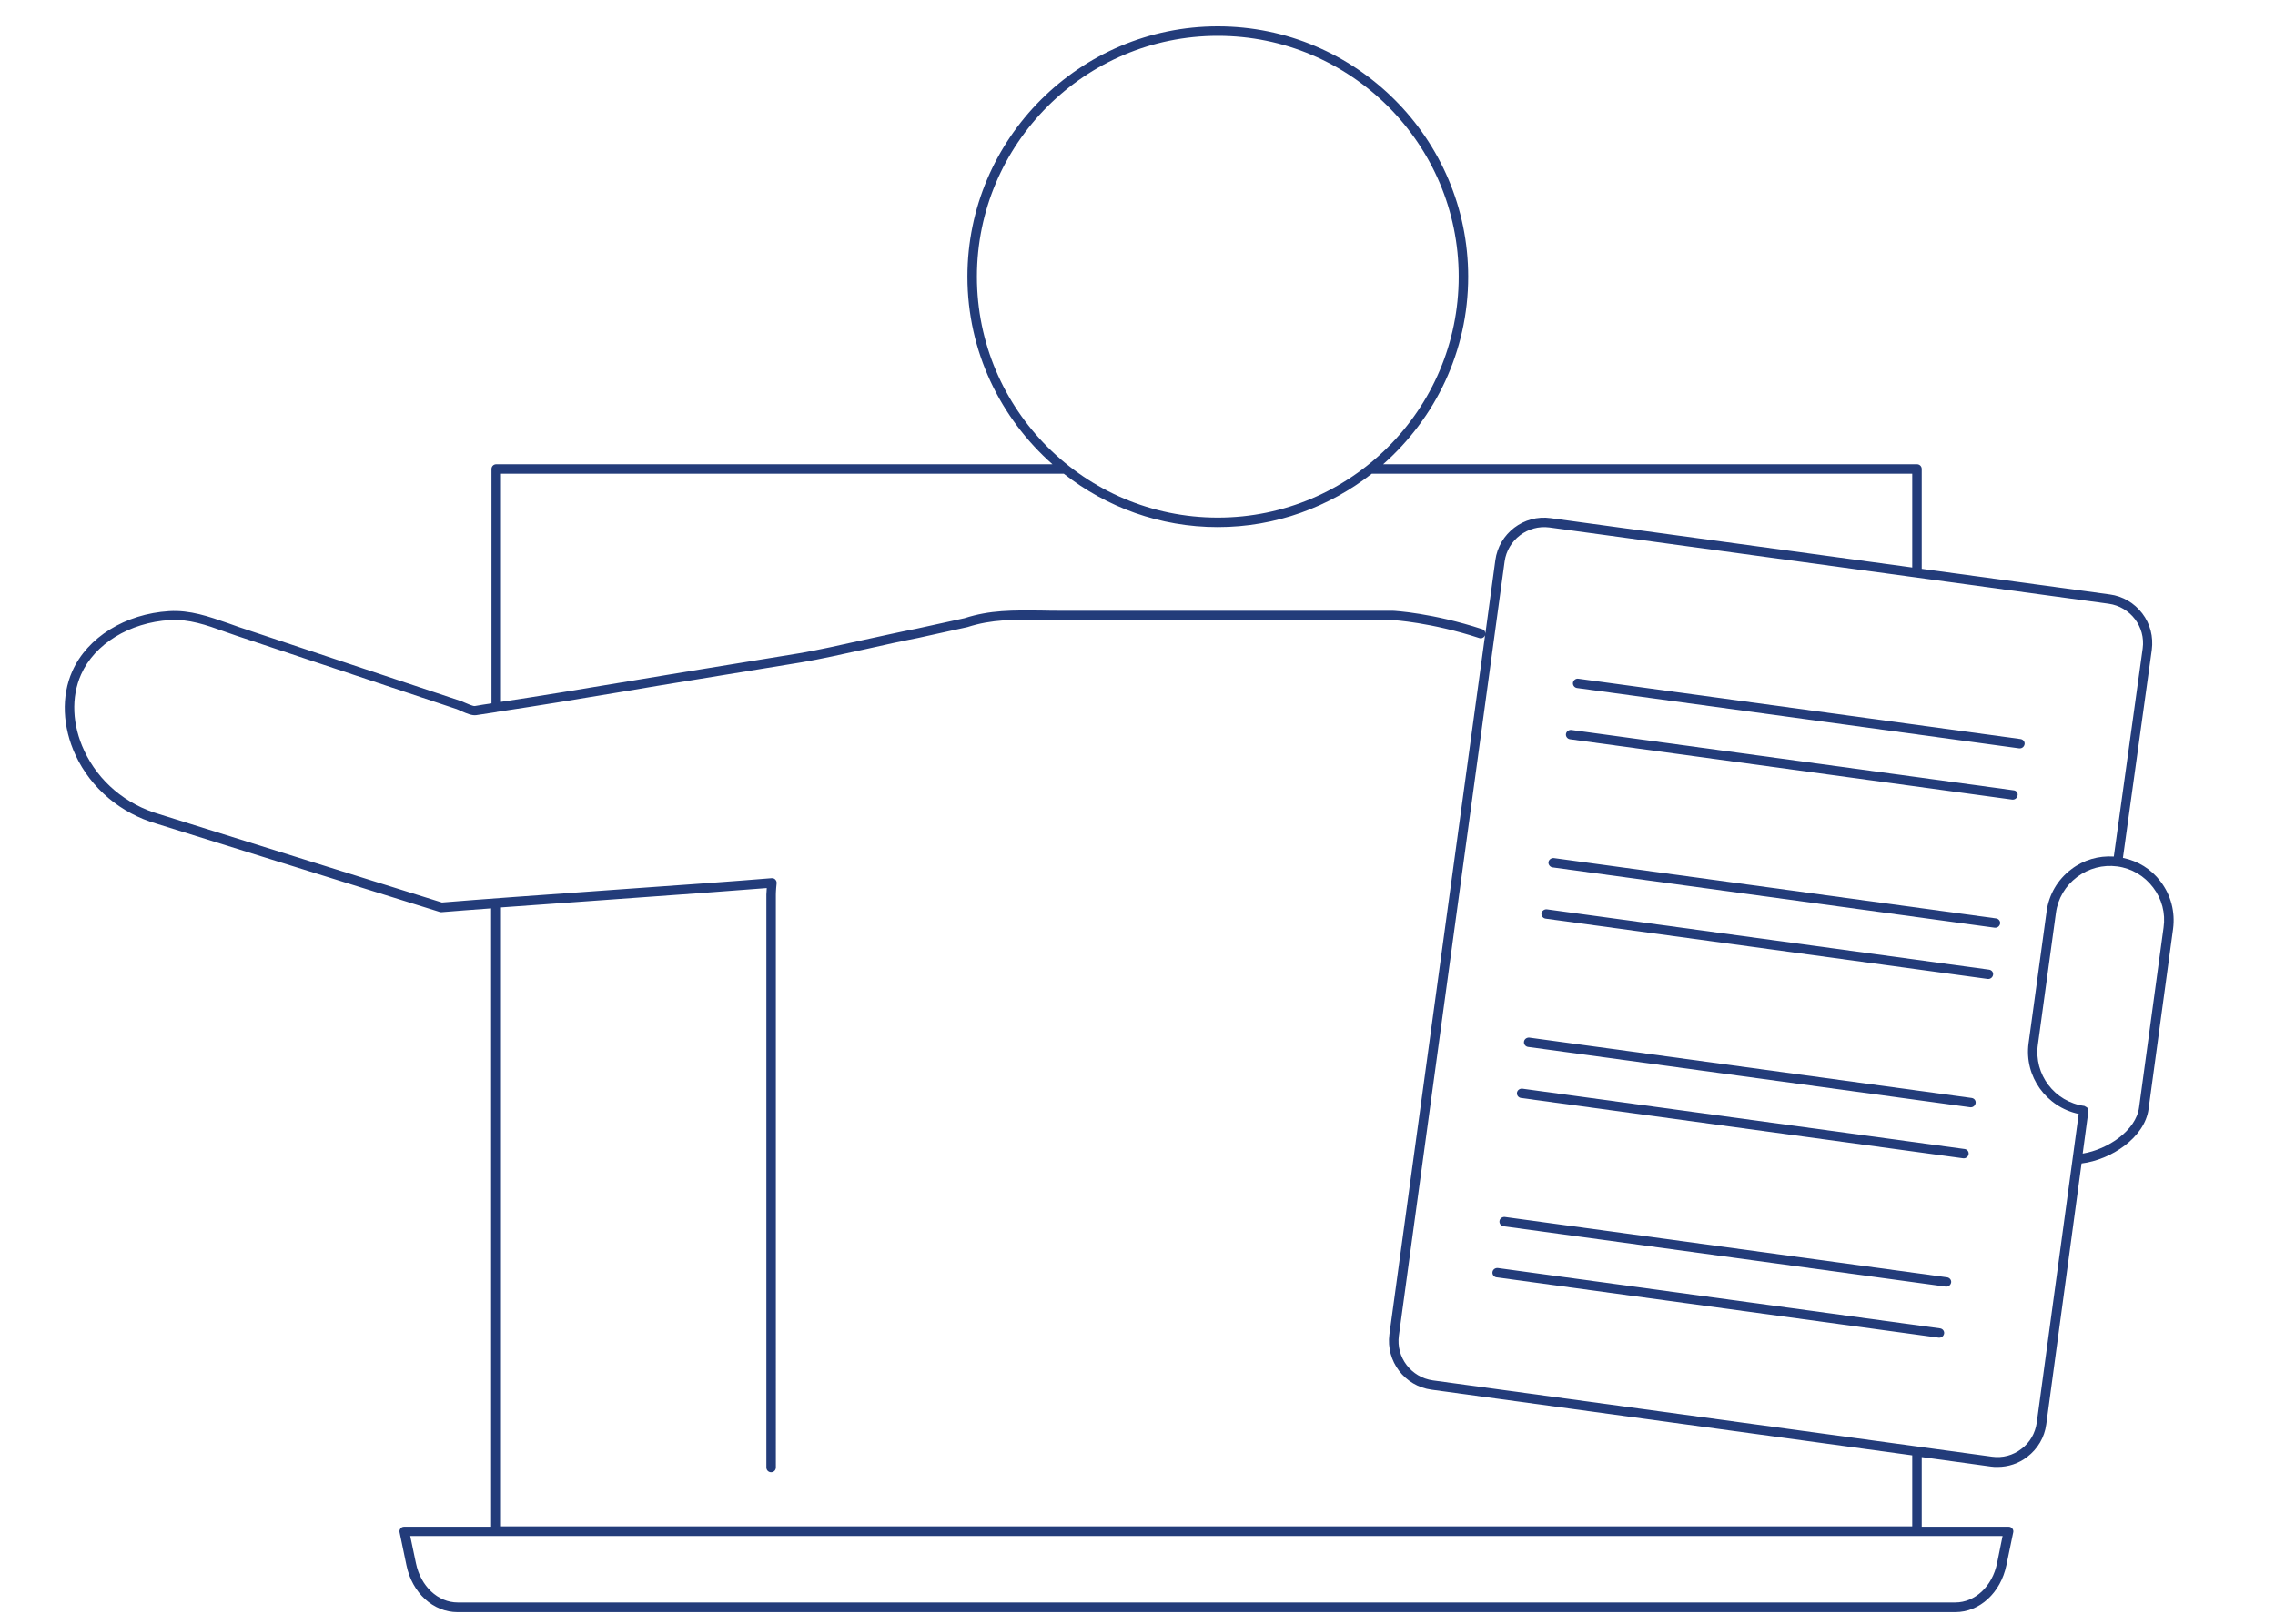 <?xml version="1.0" encoding="utf-8"?>
<!-- Generator: Adobe Illustrator 26.0.3, SVG Export Plug-In . SVG Version: 6.00 Build 0)  -->
<svg version="1.1" id="Lag_1" xmlns="http://www.w3.org/2000/svg" xmlns:xlink="http://www.w3.org/1999/xlink" x="0px" y="0px"
	 viewBox="0 0 119.84 85.58" style="enable-background:new 0 0 119.84 85.58;" xml:space="preserve">
<style type="text/css">
	.st0{fill:#233C7A;}
</style>
<g>
	<path class="st0" d="M103.86,57.85l-23.3-3.18c-0.14-0.01-0.26,0.08-0.28,0.21c-0.02,0.14,0.08,0.26,0.21,0.28l23.3,3.18
		c0.01,0,0.02,0,0.03,0c0.12,0,0.23-0.09,0.25-0.22C104.09,57.99,104,57.87,103.86,57.85z"/>
	<path class="st0" d="M103.49,60.54l-23.3-3.18c-0.14-0.01-0.26,0.08-0.28,0.21c-0.02,0.14,0.08,0.26,0.21,0.28l23.3,3.18
		c0.01,0,0.02,0,0.03,0c0.12,0,0.23-0.09,0.25-0.22C103.72,60.68,103.63,60.56,103.49,60.54z"/>
	<path class="st0" d="M105.15,48.39l-23.3-3.18c-0.13-0.01-0.26,0.08-0.28,0.21s0.08,0.26,0.21,0.28l23.3,3.18c0.01,0,0.02,0,0.03,0
		c0.12,0,0.23-0.09,0.25-0.22C105.38,48.54,105.29,48.41,105.15,48.39z"/>
	<path class="st0" d="M104.78,51.09l-23.3-3.18c-0.13-0.01-0.26,0.08-0.28,0.21s0.08,0.26,0.21,0.28l23.3,3.18c0.01,0,0.02,0,0.03,0
		c0.12,0,0.23-0.09,0.25-0.22C105.01,51.23,104.92,51.11,104.78,51.09z"/>
	<path class="st0" d="M106.44,38.94l-23.3-3.18c-0.13-0.02-0.26,0.08-0.28,0.21c-0.02,0.14,0.08,0.26,0.21,0.28l23.3,3.18
		c0.01,0,0.02,0,0.03,0c0.12,0,0.23-0.09,0.25-0.22C106.67,39.09,106.58,38.96,106.44,38.94z"/>
	<path class="st0" d="M106.07,41.64l-23.3-3.18c-0.13-0.01-0.26,0.08-0.28,0.21c-0.02,0.14,0.08,0.26,0.21,0.28l23.3,3.18
		c0.01,0,0.02,0,0.03,0c0.12,0,0.23-0.09,0.25-0.22C106.31,41.78,106.21,41.65,106.07,41.64z"/>
	<path class="st0" d="M102.57,67.3l-23.3-3.18c-0.14-0.01-0.26,0.08-0.28,0.21c-0.02,0.14,0.08,0.26,0.21,0.28l23.3,3.18
		c0.01,0,0.02,0,0.03,0c0.12,0,0.23-0.09,0.25-0.22C102.8,67.44,102.7,67.32,102.57,67.3z"/>
	<path class="st0" d="M102.2,69.99l-23.3-3.18c-0.14-0.01-0.26,0.08-0.28,0.21c-0.02,0.14,0.08,0.26,0.21,0.28l23.3,3.18
		c0.01,0,0.02,0,0.03,0c0.12,0,0.23-0.09,0.25-0.22C102.43,70.14,102.34,70.01,102.2,69.99z"/>
	<path class="st0" d="M113.81,46.44c-0.49-0.65-1.19-1.08-1.98-1.24l1.52-10.96c0.09-0.69-0.08-1.37-0.5-1.92
		c-0.42-0.55-1.03-0.91-1.71-1l-9.91-1.35v-5.26c0-0.14-0.11-0.25-0.25-0.25H72.86c2.74-2.42,4.48-5.94,4.48-9.88
		c0-7.27-5.92-13.19-13.19-13.19S50.96,7.31,50.96,14.58c0,3.93,1.74,7.46,4.48,9.88h-29.3c-0.14,0-0.25,0.11-0.25,0.25v12.35
		c-0.29,0.04-0.59,0.09-0.88,0.14c-0.1,0.01-0.39-0.12-0.53-0.18c-0.11-0.05-0.2-0.09-0.28-0.11l-11.61-3.87
		c-0.2-0.07-0.39-0.14-0.59-0.21c-0.98-0.34-1.99-0.7-3.09-0.63c-2.31,0.14-4.31,1.38-5.1,3.16c-0.59,1.32-0.52,2.94,0.17,4.43
		c0.81,1.74,2.37,3.06,4.27,3.61l14.92,4.65c0.03,0.01,0.06,0.01,0.09,0.01c0.66-0.06,1.57-0.12,2.61-0.2v32.58h-4.58
		c-0.08,0-0.15,0.03-0.19,0.09c-0.05,0.06-0.07,0.14-0.05,0.21l0.36,1.73c0.3,1.46,1.41,2.47,2.69,2.47H103
		c1.28,0,2.39-1.02,2.69-2.47l0.36-1.73c0.02-0.07,0-0.15-0.05-0.21c-0.05-0.06-0.12-0.09-0.19-0.09h-4.58v-3.67l3.64,0.5
		c0.12,0.02,0.24,0.02,0.36,0.02c0.56,0,1.11-0.18,1.56-0.53c0.55-0.42,0.91-1.03,1-1.71l1.86-13.75c1.55-0.19,3.33-1.36,3.53-2.87
		l1.29-9.48C114.59,48.05,114.36,47.16,113.81,46.44z M51.46,14.58c0-7,5.69-12.69,12.69-12.69s12.69,5.69,12.69,12.69
		s-5.69,12.69-12.69,12.69S51.46,21.58,51.46,14.58z M26.39,24.96h29.65c2.24,1.76,5.05,2.81,8.11,2.81s5.87-1.06,8.11-2.81h28.47
		v4.94l-19.04-2.6c-1.42-0.2-2.73,0.8-2.92,2.22l-0.53,3.9c0.02-0.12-0.04-0.23-0.16-0.27c-2.6-0.85-4.62-0.97-4.72-0.97H55.91
		c-0.34,0-0.66,0-0.97-0.01c-1.62-0.02-2.79-0.03-4.13,0.4l-2.56,0.56c-0.83,0.16-1.8,0.38-2.73,0.58
		c-1.21,0.27-2.47,0.55-3.42,0.71l-5.7,0.93c-1.27,0.21-2.54,0.42-3.8,0.63c-2.04,0.34-4.13,0.69-6.21,1V24.96z M105.2,82.36
		c-0.25,1.22-1.16,2.07-2.2,2.07H24.11c-1.04,0-1.95-0.85-2.2-2.07l-0.3-1.43h83.88L105.2,82.36z M100.73,80.42H26.39V47.81
		c1.67-0.12,3.64-0.26,5.58-0.4c3.22-0.23,6.55-0.47,8.42-0.62c-0.01,0.22-0.02,0.33-0.02,0.34v30.19c0,0.14,0.11,0.25,0.25,0.25
		s0.25-0.11,0.25-0.25V47.13c0,0,0-0.22,0.04-0.59c0.01-0.07-0.02-0.15-0.07-0.2c-0.05-0.05-0.12-0.08-0.2-0.07
		c-1.79,0.15-5.3,0.4-8.7,0.64c-3.37,0.24-6.85,0.49-8.66,0.64L8.4,42.9c-1.77-0.51-3.21-1.73-3.96-3.34
		c-0.64-1.36-0.7-2.83-0.17-4.02c0.71-1.61,2.55-2.74,4.68-2.87c1-0.06,1.92,0.26,2.89,0.61c0.2,0.07,0.4,0.14,0.6,0.21l11.61,3.87
		c0.06,0.02,0.14,0.06,0.23,0.1c0.34,0.15,0.59,0.25,0.81,0.22c0.35-0.05,0.7-0.11,1.05-0.16c0,0,0.01,0,0.01,0
		c0.01,0,0.01-0.01,0.02-0.01c2.19-0.33,4.39-0.69,6.53-1.05c1.27-0.21,2.53-0.43,3.8-0.63l5.7-0.93c0.96-0.16,2.23-0.44,3.45-0.71
		c0.93-0.21,1.89-0.42,2.72-0.58l2.59-0.57c1.28-0.41,2.42-0.4,4-0.38c0.31,0,0.63,0.01,0.97,0.01l17.43,0
		c0.02,0,2.04,0.12,4.57,0.95c0.12,0.04,0.25-0.03,0.3-0.15L73.19,70.3c-0.19,1.42,0.8,2.73,2.22,2.92l25.32,3.46V80.42z
		 M107.29,74.96c-0.08,0.55-0.36,1.05-0.81,1.38c-0.44,0.34-0.99,0.49-1.55,0.41l-29.45-4.02c-1.14-0.16-1.95-1.21-1.79-2.36
		l5.57-40.79c0.16-1.14,1.22-1.94,2.36-1.79l29.46,4.02c1.14,0.16,1.95,1.21,1.79,2.36l-1.52,10.96c-0.8-0.05-1.59,0.17-2.24,0.67
		c-0.72,0.54-1.18,1.33-1.3,2.22l-0.95,6.94c-0.24,1.75,0.93,3.37,2.64,3.73L107.29,74.96z M113.97,48.87l-1.29,9.48
		c-0.16,1.21-1.64,2.21-2.97,2.43l0.3-2.23c0,0,0,0,0,0s0,0,0,0l0,0c0.01-0.04-0.02-0.07-0.03-0.1c-0.01-0.03,0-0.06-0.02-0.08
		c-0.03-0.03-0.07-0.05-0.11-0.07c-0.02-0.01-0.03-0.03-0.05-0.03c-1.57-0.21-2.67-1.66-2.45-3.23l0.95-6.94
		c0.1-0.76,0.5-1.43,1.11-1.89c0.61-0.46,1.36-0.66,2.12-0.56h0h0c0,0,0,0,0,0c0.76,0.1,1.43,0.5,1.89,1.11
		C113.88,47.36,114.08,48.11,113.97,48.87z"/>
</g>
</svg>
